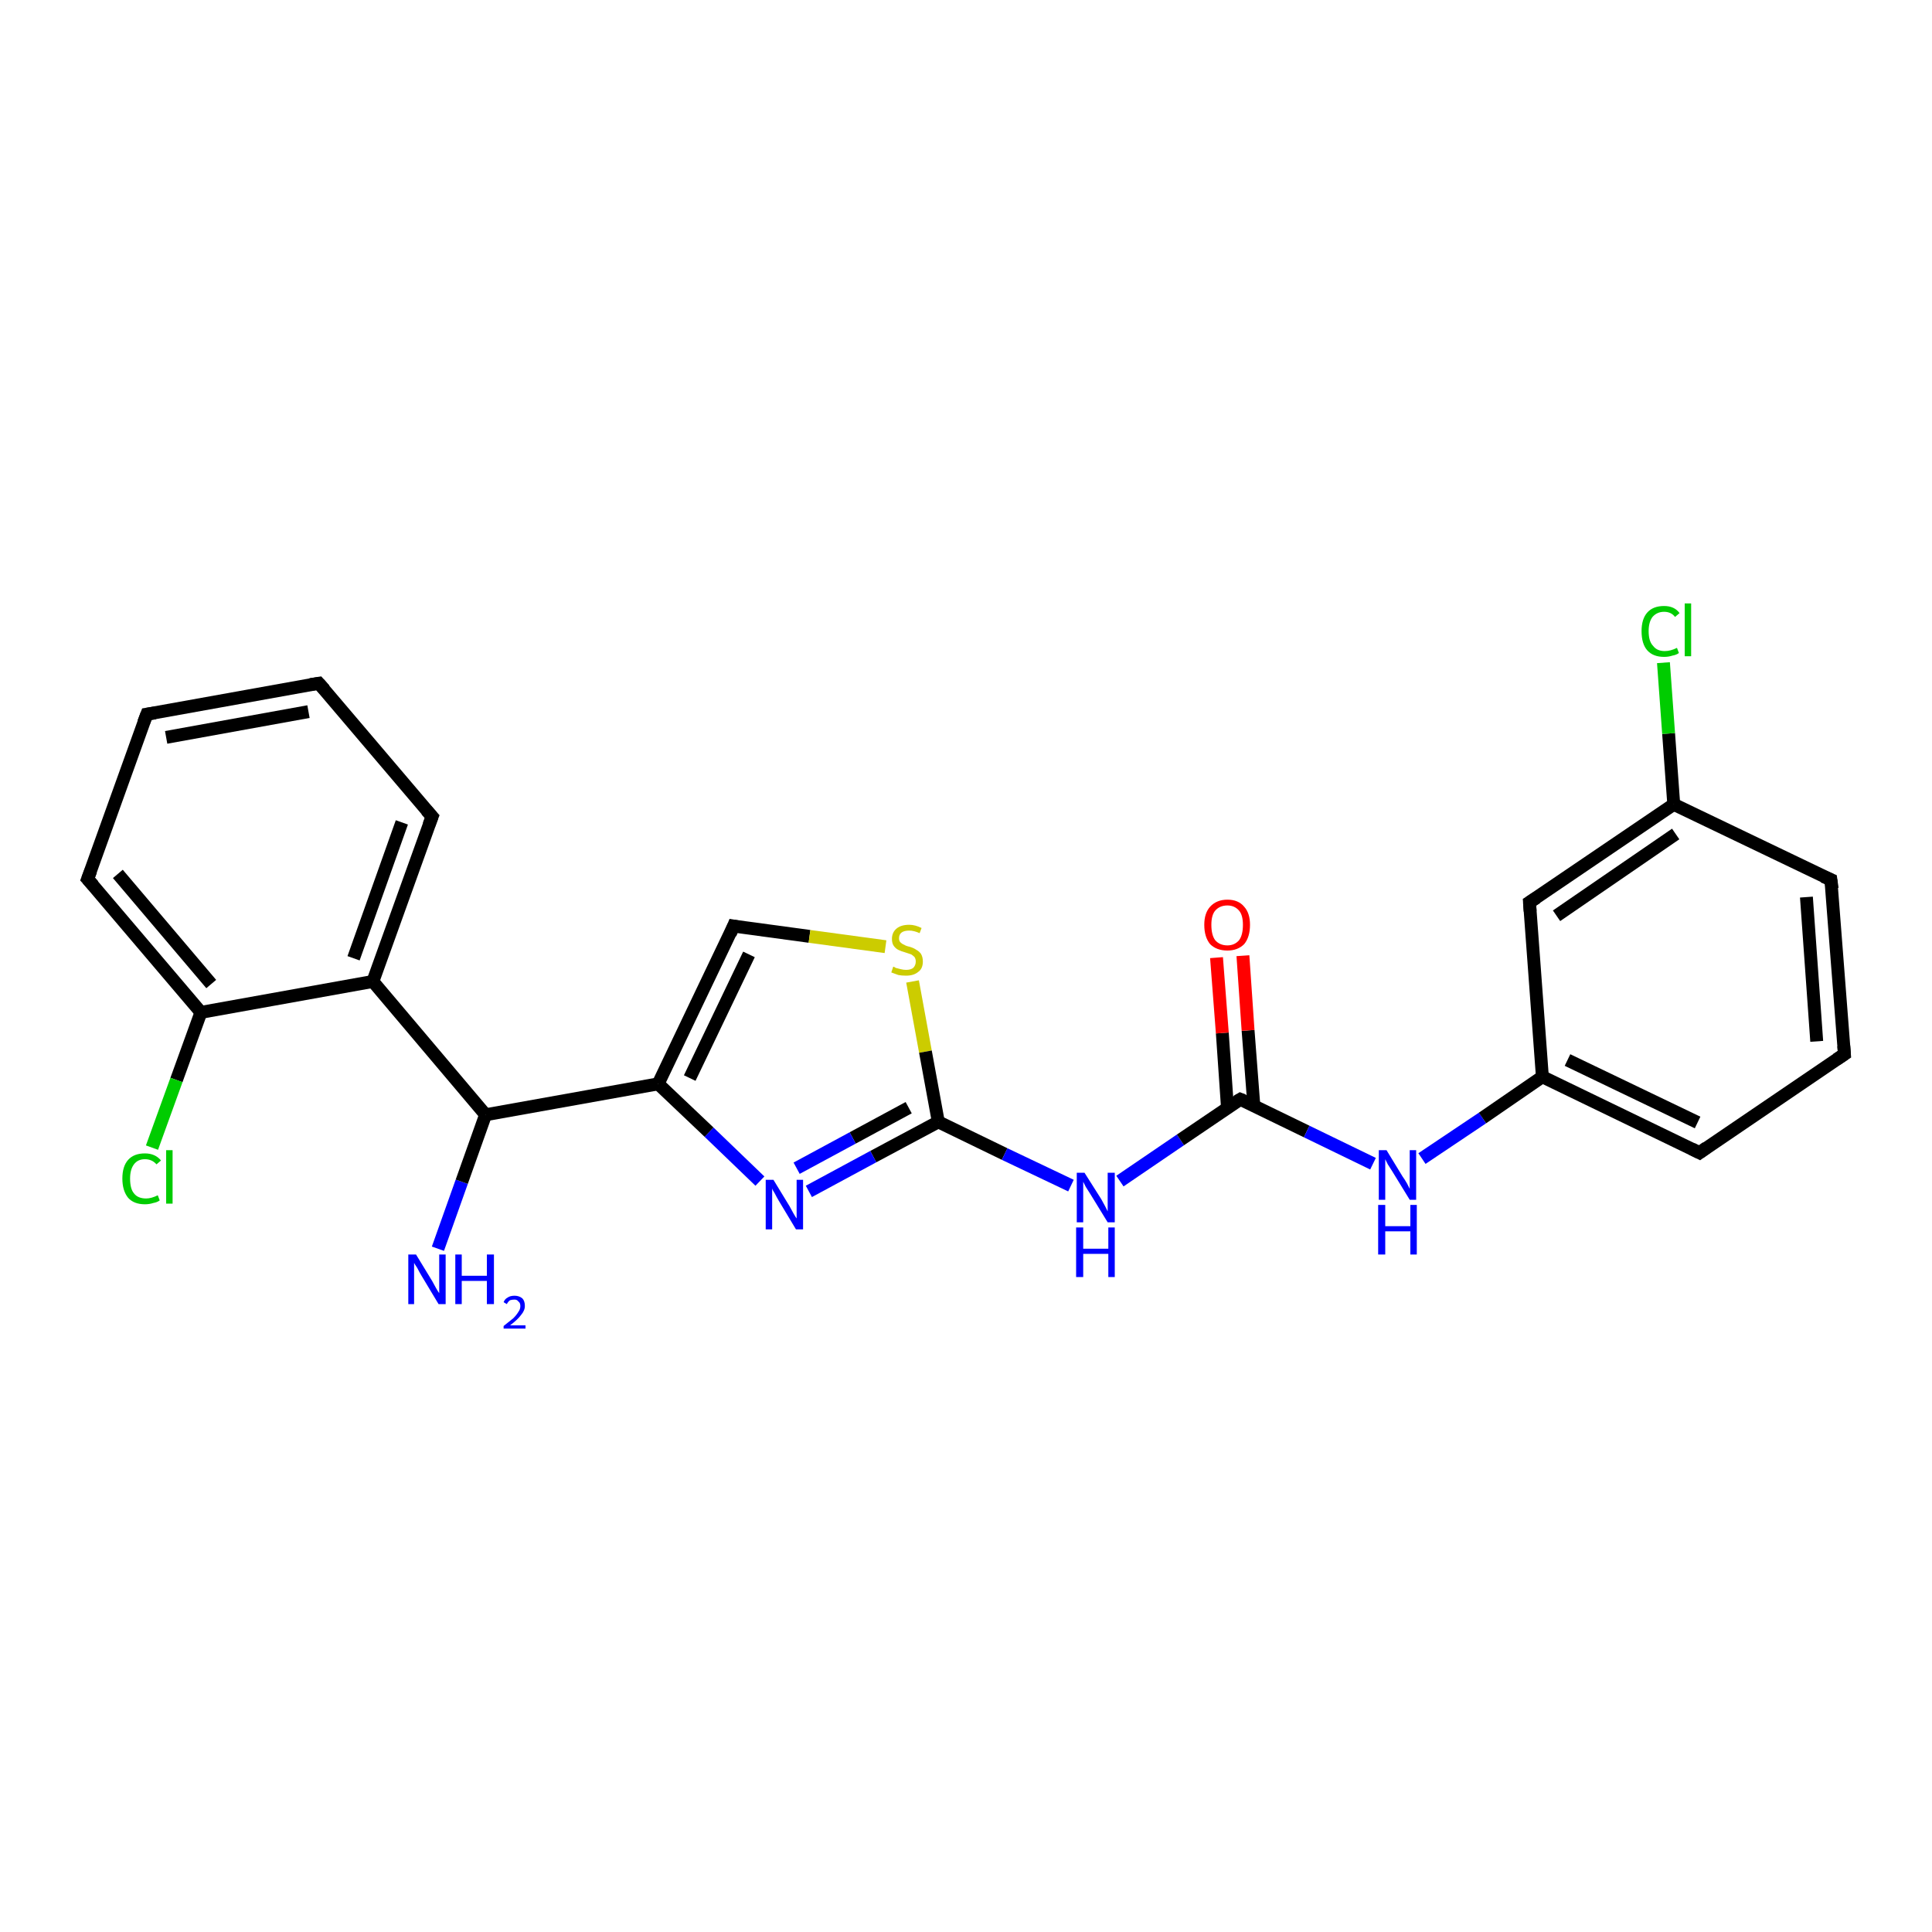 <?xml version='1.0' encoding='iso-8859-1'?>
<svg version='1.1' baseProfile='full'
              xmlns='http://www.w3.org/2000/svg'
                      xmlns:rdkit='http://www.rdkit.org/xml'
                      xmlns:xlink='http://www.w3.org/1999/xlink'
                  xml:space='preserve'
width='300px' height='300px' viewBox='0 0 300 300'>
<!-- END OF HEADER -->
<rect style='opacity:1.0;fill:#FFFFFF;stroke:none' width='300.0' height='300.0' x='0.0' y='0.0'> </rect>
<path class='bond-0 atom-0 atom-1' d='M 68.0,193.9 L 71.7,183.5' style='fill:none;fill-rule:evenodd;stroke:#0000FF;stroke-width:2.0px;stroke-linecap:butt;stroke-linejoin:miter;stroke-opacity:1' />
<path class='bond-0 atom-0 atom-1' d='M 71.7,183.5 L 75.4,173.1' style='fill:none;fill-rule:evenodd;stroke:#000000;stroke-width:2.0px;stroke-linecap:butt;stroke-linejoin:miter;stroke-opacity:1' />
<path class='bond-1 atom-1 atom-2' d='M 75.4,173.1 L 102.2,168.3' style='fill:none;fill-rule:evenodd;stroke:#000000;stroke-width:2.0px;stroke-linecap:butt;stroke-linejoin:miter;stroke-opacity:1' />
<path class='bond-2 atom-2 atom-3' d='M 102.2,168.3 L 113.9,143.8' style='fill:none;fill-rule:evenodd;stroke:#000000;stroke-width:2.0px;stroke-linecap:butt;stroke-linejoin:miter;stroke-opacity:1' />
<path class='bond-2 atom-2 atom-3' d='M 107.1,167.4 L 116.3,148.2' style='fill:none;fill-rule:evenodd;stroke:#000000;stroke-width:2.0px;stroke-linecap:butt;stroke-linejoin:miter;stroke-opacity:1' />
<path class='bond-3 atom-3 atom-4' d='M 113.9,143.8 L 125.7,145.4' style='fill:none;fill-rule:evenodd;stroke:#000000;stroke-width:2.0px;stroke-linecap:butt;stroke-linejoin:miter;stroke-opacity:1' />
<path class='bond-3 atom-3 atom-4' d='M 125.7,145.4 L 137.5,147.0' style='fill:none;fill-rule:evenodd;stroke:#CCCC00;stroke-width:2.0px;stroke-linecap:butt;stroke-linejoin:miter;stroke-opacity:1' />
<path class='bond-4 atom-4 atom-5' d='M 141.7,152.4 L 143.7,163.3' style='fill:none;fill-rule:evenodd;stroke:#CCCC00;stroke-width:2.0px;stroke-linecap:butt;stroke-linejoin:miter;stroke-opacity:1' />
<path class='bond-4 atom-4 atom-5' d='M 143.7,163.3 L 145.7,174.2' style='fill:none;fill-rule:evenodd;stroke:#000000;stroke-width:2.0px;stroke-linecap:butt;stroke-linejoin:miter;stroke-opacity:1' />
<path class='bond-5 atom-5 atom-6' d='M 145.7,174.2 L 156.0,179.2' style='fill:none;fill-rule:evenodd;stroke:#000000;stroke-width:2.0px;stroke-linecap:butt;stroke-linejoin:miter;stroke-opacity:1' />
<path class='bond-5 atom-5 atom-6' d='M 156.0,179.2 L 166.3,184.1' style='fill:none;fill-rule:evenodd;stroke:#0000FF;stroke-width:2.0px;stroke-linecap:butt;stroke-linejoin:miter;stroke-opacity:1' />
<path class='bond-6 atom-6 atom-7' d='M 173.9,183.4 L 183.3,177.0' style='fill:none;fill-rule:evenodd;stroke:#0000FF;stroke-width:2.0px;stroke-linecap:butt;stroke-linejoin:miter;stroke-opacity:1' />
<path class='bond-6 atom-6 atom-7' d='M 183.3,177.0 L 192.6,170.7' style='fill:none;fill-rule:evenodd;stroke:#000000;stroke-width:2.0px;stroke-linecap:butt;stroke-linejoin:miter;stroke-opacity:1' />
<path class='bond-7 atom-7 atom-8' d='M 194.7,171.7 L 193.8,160.0' style='fill:none;fill-rule:evenodd;stroke:#000000;stroke-width:2.0px;stroke-linecap:butt;stroke-linejoin:miter;stroke-opacity:1' />
<path class='bond-7 atom-7 atom-8' d='M 193.8,160.0 L 193.0,148.4' style='fill:none;fill-rule:evenodd;stroke:#FF0000;stroke-width:2.0px;stroke-linecap:butt;stroke-linejoin:miter;stroke-opacity:1' />
<path class='bond-7 atom-7 atom-8' d='M 190.6,172.0 L 189.8,160.4' style='fill:none;fill-rule:evenodd;stroke:#000000;stroke-width:2.0px;stroke-linecap:butt;stroke-linejoin:miter;stroke-opacity:1' />
<path class='bond-7 atom-7 atom-8' d='M 189.8,160.4 L 188.9,148.7' style='fill:none;fill-rule:evenodd;stroke:#FF0000;stroke-width:2.0px;stroke-linecap:butt;stroke-linejoin:miter;stroke-opacity:1' />
<path class='bond-8 atom-7 atom-9' d='M 192.6,170.7 L 202.9,175.7' style='fill:none;fill-rule:evenodd;stroke:#000000;stroke-width:2.0px;stroke-linecap:butt;stroke-linejoin:miter;stroke-opacity:1' />
<path class='bond-8 atom-7 atom-9' d='M 202.9,175.7 L 213.2,180.7' style='fill:none;fill-rule:evenodd;stroke:#0000FF;stroke-width:2.0px;stroke-linecap:butt;stroke-linejoin:miter;stroke-opacity:1' />
<path class='bond-9 atom-9 atom-10' d='M 220.8,179.9 L 230.2,173.6' style='fill:none;fill-rule:evenodd;stroke:#0000FF;stroke-width:2.0px;stroke-linecap:butt;stroke-linejoin:miter;stroke-opacity:1' />
<path class='bond-9 atom-9 atom-10' d='M 230.2,173.6 L 239.5,167.2' style='fill:none;fill-rule:evenodd;stroke:#000000;stroke-width:2.0px;stroke-linecap:butt;stroke-linejoin:miter;stroke-opacity:1' />
<path class='bond-10 atom-10 atom-11' d='M 239.5,167.2 L 263.9,179.0' style='fill:none;fill-rule:evenodd;stroke:#000000;stroke-width:2.0px;stroke-linecap:butt;stroke-linejoin:miter;stroke-opacity:1' />
<path class='bond-10 atom-10 atom-11' d='M 243.4,164.6 L 263.6,174.3' style='fill:none;fill-rule:evenodd;stroke:#000000;stroke-width:2.0px;stroke-linecap:butt;stroke-linejoin:miter;stroke-opacity:1' />
<path class='bond-11 atom-11 atom-12' d='M 263.9,179.0 L 286.4,163.7' style='fill:none;fill-rule:evenodd;stroke:#000000;stroke-width:2.0px;stroke-linecap:butt;stroke-linejoin:miter;stroke-opacity:1' />
<path class='bond-12 atom-12 atom-13' d='M 286.4,163.7 L 284.3,136.6' style='fill:none;fill-rule:evenodd;stroke:#000000;stroke-width:2.0px;stroke-linecap:butt;stroke-linejoin:miter;stroke-opacity:1' />
<path class='bond-12 atom-12 atom-13' d='M 282.1,161.7 L 280.5,139.3' style='fill:none;fill-rule:evenodd;stroke:#000000;stroke-width:2.0px;stroke-linecap:butt;stroke-linejoin:miter;stroke-opacity:1' />
<path class='bond-13 atom-13 atom-14' d='M 284.3,136.6 L 259.9,124.9' style='fill:none;fill-rule:evenodd;stroke:#000000;stroke-width:2.0px;stroke-linecap:butt;stroke-linejoin:miter;stroke-opacity:1' />
<path class='bond-14 atom-14 atom-15' d='M 259.9,124.9 L 259.1,113.9' style='fill:none;fill-rule:evenodd;stroke:#000000;stroke-width:2.0px;stroke-linecap:butt;stroke-linejoin:miter;stroke-opacity:1' />
<path class='bond-14 atom-14 atom-15' d='M 259.1,113.9 L 258.3,102.9' style='fill:none;fill-rule:evenodd;stroke:#00CC00;stroke-width:2.0px;stroke-linecap:butt;stroke-linejoin:miter;stroke-opacity:1' />
<path class='bond-15 atom-14 atom-16' d='M 259.9,124.9 L 237.5,140.1' style='fill:none;fill-rule:evenodd;stroke:#000000;stroke-width:2.0px;stroke-linecap:butt;stroke-linejoin:miter;stroke-opacity:1' />
<path class='bond-15 atom-14 atom-16' d='M 260.2,129.5 L 241.7,142.2' style='fill:none;fill-rule:evenodd;stroke:#000000;stroke-width:2.0px;stroke-linecap:butt;stroke-linejoin:miter;stroke-opacity:1' />
<path class='bond-16 atom-5 atom-17' d='M 145.7,174.2 L 135.6,179.6' style='fill:none;fill-rule:evenodd;stroke:#000000;stroke-width:2.0px;stroke-linecap:butt;stroke-linejoin:miter;stroke-opacity:1' />
<path class='bond-16 atom-5 atom-17' d='M 135.6,179.6 L 125.6,185.0' style='fill:none;fill-rule:evenodd;stroke:#0000FF;stroke-width:2.0px;stroke-linecap:butt;stroke-linejoin:miter;stroke-opacity:1' />
<path class='bond-16 atom-5 atom-17' d='M 141.1,172.0 L 132.4,176.7' style='fill:none;fill-rule:evenodd;stroke:#000000;stroke-width:2.0px;stroke-linecap:butt;stroke-linejoin:miter;stroke-opacity:1' />
<path class='bond-16 atom-5 atom-17' d='M 132.4,176.7 L 123.7,181.4' style='fill:none;fill-rule:evenodd;stroke:#0000FF;stroke-width:2.0px;stroke-linecap:butt;stroke-linejoin:miter;stroke-opacity:1' />
<path class='bond-17 atom-1 atom-18' d='M 75.4,173.1 L 57.9,152.4' style='fill:none;fill-rule:evenodd;stroke:#000000;stroke-width:2.0px;stroke-linecap:butt;stroke-linejoin:miter;stroke-opacity:1' />
<path class='bond-18 atom-18 atom-19' d='M 57.9,152.4 L 67.1,126.8' style='fill:none;fill-rule:evenodd;stroke:#000000;stroke-width:2.0px;stroke-linecap:butt;stroke-linejoin:miter;stroke-opacity:1' />
<path class='bond-18 atom-18 atom-19' d='M 54.9,148.8 L 62.4,127.7' style='fill:none;fill-rule:evenodd;stroke:#000000;stroke-width:2.0px;stroke-linecap:butt;stroke-linejoin:miter;stroke-opacity:1' />
<path class='bond-19 atom-19 atom-20' d='M 67.1,126.8 L 49.5,106.1' style='fill:none;fill-rule:evenodd;stroke:#000000;stroke-width:2.0px;stroke-linecap:butt;stroke-linejoin:miter;stroke-opacity:1' />
<path class='bond-20 atom-20 atom-21' d='M 49.5,106.1 L 22.8,110.9' style='fill:none;fill-rule:evenodd;stroke:#000000;stroke-width:2.0px;stroke-linecap:butt;stroke-linejoin:miter;stroke-opacity:1' />
<path class='bond-20 atom-20 atom-21' d='M 47.9,110.5 L 25.8,114.5' style='fill:none;fill-rule:evenodd;stroke:#000000;stroke-width:2.0px;stroke-linecap:butt;stroke-linejoin:miter;stroke-opacity:1' />
<path class='bond-21 atom-21 atom-22' d='M 22.8,110.9 L 13.6,136.5' style='fill:none;fill-rule:evenodd;stroke:#000000;stroke-width:2.0px;stroke-linecap:butt;stroke-linejoin:miter;stroke-opacity:1' />
<path class='bond-22 atom-22 atom-23' d='M 13.6,136.5 L 31.2,157.2' style='fill:none;fill-rule:evenodd;stroke:#000000;stroke-width:2.0px;stroke-linecap:butt;stroke-linejoin:miter;stroke-opacity:1' />
<path class='bond-22 atom-22 atom-23' d='M 18.3,135.7 L 32.8,152.8' style='fill:none;fill-rule:evenodd;stroke:#000000;stroke-width:2.0px;stroke-linecap:butt;stroke-linejoin:miter;stroke-opacity:1' />
<path class='bond-23 atom-23 atom-24' d='M 31.2,157.2 L 27.4,167.7' style='fill:none;fill-rule:evenodd;stroke:#000000;stroke-width:2.0px;stroke-linecap:butt;stroke-linejoin:miter;stroke-opacity:1' />
<path class='bond-23 atom-23 atom-24' d='M 27.4,167.7 L 23.6,178.2' style='fill:none;fill-rule:evenodd;stroke:#00CC00;stroke-width:2.0px;stroke-linecap:butt;stroke-linejoin:miter;stroke-opacity:1' />
<path class='bond-24 atom-17 atom-2' d='M 118.0,183.4 L 110.1,175.8' style='fill:none;fill-rule:evenodd;stroke:#0000FF;stroke-width:2.0px;stroke-linecap:butt;stroke-linejoin:miter;stroke-opacity:1' />
<path class='bond-24 atom-17 atom-2' d='M 110.1,175.8 L 102.2,168.3' style='fill:none;fill-rule:evenodd;stroke:#000000;stroke-width:2.0px;stroke-linecap:butt;stroke-linejoin:miter;stroke-opacity:1' />
<path class='bond-25 atom-23 atom-18' d='M 31.2,157.2 L 57.9,152.4' style='fill:none;fill-rule:evenodd;stroke:#000000;stroke-width:2.0px;stroke-linecap:butt;stroke-linejoin:miter;stroke-opacity:1' />
<path class='bond-26 atom-16 atom-10' d='M 237.5,140.1 L 239.5,167.2' style='fill:none;fill-rule:evenodd;stroke:#000000;stroke-width:2.0px;stroke-linecap:butt;stroke-linejoin:miter;stroke-opacity:1' />
<path d='M 113.4,145.0 L 113.9,143.8 L 114.5,143.9' style='fill:none;stroke:#000000;stroke-width:2.0px;stroke-linecap:butt;stroke-linejoin:miter;stroke-opacity:1;' />
<path d='M 192.1,171.0 L 192.6,170.7 L 193.1,170.9' style='fill:none;stroke:#000000;stroke-width:2.0px;stroke-linecap:butt;stroke-linejoin:miter;stroke-opacity:1;' />
<path d='M 262.7,178.4 L 263.9,179.0 L 265.0,178.2' style='fill:none;stroke:#000000;stroke-width:2.0px;stroke-linecap:butt;stroke-linejoin:miter;stroke-opacity:1;' />
<path d='M 285.2,164.5 L 286.4,163.7 L 286.3,162.4' style='fill:none;stroke:#000000;stroke-width:2.0px;stroke-linecap:butt;stroke-linejoin:miter;stroke-opacity:1;' />
<path d='M 284.5,138.0 L 284.3,136.6 L 283.1,136.1' style='fill:none;stroke:#000000;stroke-width:2.0px;stroke-linecap:butt;stroke-linejoin:miter;stroke-opacity:1;' />
<path d='M 238.6,139.4 L 237.5,140.1 L 237.6,141.5' style='fill:none;stroke:#000000;stroke-width:2.0px;stroke-linecap:butt;stroke-linejoin:miter;stroke-opacity:1;' />
<path d='M 66.6,128.1 L 67.1,126.8 L 66.2,125.8' style='fill:none;stroke:#000000;stroke-width:2.0px;stroke-linecap:butt;stroke-linejoin:miter;stroke-opacity:1;' />
<path d='M 50.4,107.1 L 49.5,106.1 L 48.2,106.3' style='fill:none;stroke:#000000;stroke-width:2.0px;stroke-linecap:butt;stroke-linejoin:miter;stroke-opacity:1;' />
<path d='M 24.1,110.7 L 22.8,110.9 L 22.3,112.2' style='fill:none;stroke:#000000;stroke-width:2.0px;stroke-linecap:butt;stroke-linejoin:miter;stroke-opacity:1;' />
<path d='M 14.1,135.2 L 13.6,136.5 L 14.5,137.5' style='fill:none;stroke:#000000;stroke-width:2.0px;stroke-linecap:butt;stroke-linejoin:miter;stroke-opacity:1;' />
<path class='atom-0' d='M 64.6 194.8
L 67.1 198.9
Q 67.3 199.3, 67.7 200.0
Q 68.1 200.7, 68.2 200.8
L 68.2 194.8
L 69.2 194.8
L 69.2 202.5
L 68.1 202.5
L 65.4 198.0
Q 65.1 197.5, 64.8 196.9
Q 64.4 196.3, 64.3 196.1
L 64.3 202.5
L 63.4 202.5
L 63.4 194.8
L 64.6 194.8
' fill='#0000FF'/>
<path class='atom-0' d='M 70.7 194.8
L 71.7 194.8
L 71.7 198.1
L 75.6 198.1
L 75.6 194.8
L 76.7 194.8
L 76.7 202.5
L 75.6 202.5
L 75.6 198.9
L 71.7 198.9
L 71.7 202.5
L 70.7 202.5
L 70.7 194.8
' fill='#0000FF'/>
<path class='atom-0' d='M 78.2 202.2
Q 78.4 201.7, 78.8 201.5
Q 79.2 201.2, 79.9 201.2
Q 80.6 201.2, 81.1 201.6
Q 81.5 202.0, 81.5 202.8
Q 81.5 203.5, 80.9 204.2
Q 80.4 204.9, 79.2 205.8
L 81.6 205.8
L 81.6 206.3
L 78.2 206.3
L 78.2 205.9
Q 79.1 205.2, 79.7 204.7
Q 80.2 204.2, 80.5 203.7
Q 80.8 203.3, 80.8 202.8
Q 80.8 202.3, 80.5 202.1
Q 80.3 201.8, 79.9 201.8
Q 79.5 201.8, 79.2 201.9
Q 78.9 202.1, 78.7 202.5
L 78.2 202.2
' fill='#0000FF'/>
<path class='atom-4' d='M 138.7 150.1
Q 138.8 150.1, 139.1 150.3
Q 139.5 150.4, 139.9 150.5
Q 140.3 150.6, 140.7 150.6
Q 141.4 150.6, 141.8 150.3
Q 142.2 149.9, 142.2 149.3
Q 142.2 148.9, 142.0 148.6
Q 141.8 148.4, 141.5 148.2
Q 141.2 148.1, 140.6 147.9
Q 139.9 147.7, 139.5 147.5
Q 139.1 147.3, 138.8 146.9
Q 138.5 146.5, 138.5 145.8
Q 138.5 144.8, 139.2 144.2
Q 139.9 143.6, 141.2 143.6
Q 142.1 143.6, 143.1 144.1
L 142.8 144.9
Q 141.9 144.5, 141.2 144.5
Q 140.4 144.5, 140.0 144.8
Q 139.6 145.1, 139.6 145.7
Q 139.6 146.1, 139.8 146.3
Q 140.1 146.6, 140.4 146.7
Q 140.7 146.9, 141.2 147.0
Q 141.9 147.2, 142.3 147.5
Q 142.7 147.7, 143.0 148.1
Q 143.3 148.6, 143.3 149.3
Q 143.3 150.4, 142.6 150.9
Q 141.9 151.5, 140.7 151.5
Q 140.0 151.5, 139.5 151.4
Q 139.0 151.2, 138.4 151.0
L 138.7 150.1
' fill='#CCCC00'/>
<path class='atom-6' d='M 168.4 182.1
L 171.0 186.2
Q 171.2 186.6, 171.6 187.3
Q 172.0 188.1, 172.0 188.1
L 172.0 182.1
L 173.1 182.1
L 173.1 189.8
L 172.0 189.8
L 169.3 185.4
Q 169.0 184.9, 168.6 184.3
Q 168.3 183.7, 168.2 183.5
L 168.2 189.8
L 167.2 189.8
L 167.2 182.1
L 168.4 182.1
' fill='#0000FF'/>
<path class='atom-6' d='M 167.1 190.6
L 168.2 190.6
L 168.2 193.9
L 172.1 193.9
L 172.1 190.6
L 173.1 190.6
L 173.1 198.3
L 172.1 198.3
L 172.1 194.7
L 168.2 194.7
L 168.2 198.3
L 167.1 198.3
L 167.1 190.6
' fill='#0000FF'/>
<path class='atom-8' d='M 187.0 143.6
Q 187.0 141.8, 187.9 140.8
Q 188.9 139.7, 190.6 139.7
Q 192.3 139.7, 193.2 140.8
Q 194.1 141.8, 194.1 143.6
Q 194.1 145.5, 193.2 146.6
Q 192.2 147.6, 190.6 147.6
Q 188.9 147.6, 187.9 146.6
Q 187.0 145.5, 187.0 143.6
M 190.6 146.8
Q 191.7 146.8, 192.4 146.0
Q 193.0 145.2, 193.0 143.6
Q 193.0 142.1, 192.4 141.4
Q 191.7 140.6, 190.6 140.6
Q 189.4 140.6, 188.7 141.4
Q 188.1 142.1, 188.1 143.6
Q 188.1 145.2, 188.7 146.0
Q 189.4 146.8, 190.6 146.8
' fill='#FF0000'/>
<path class='atom-9' d='M 215.3 178.6
L 217.8 182.7
Q 218.1 183.1, 218.5 183.8
Q 218.9 184.6, 218.9 184.6
L 218.9 178.6
L 219.9 178.6
L 219.9 186.3
L 218.9 186.3
L 216.2 181.9
Q 215.9 181.4, 215.5 180.8
Q 215.2 180.2, 215.1 180.0
L 215.1 186.3
L 214.1 186.3
L 214.1 178.6
L 215.3 178.6
' fill='#0000FF'/>
<path class='atom-9' d='M 214.0 187.1
L 215.1 187.1
L 215.1 190.4
L 219.0 190.4
L 219.0 187.1
L 220.0 187.1
L 220.0 194.8
L 219.0 194.8
L 219.0 191.2
L 215.1 191.2
L 215.1 194.8
L 214.0 194.8
L 214.0 187.1
' fill='#0000FF'/>
<path class='atom-15' d='M 254.9 98.0
Q 254.9 96.1, 255.8 95.1
Q 256.7 94.1, 258.4 94.1
Q 260.0 94.1, 260.8 95.2
L 260.1 95.8
Q 259.5 95.0, 258.4 95.0
Q 257.3 95.0, 256.6 95.8
Q 256.0 96.6, 256.0 98.0
Q 256.0 99.6, 256.7 100.3
Q 257.3 101.1, 258.5 101.1
Q 259.4 101.1, 260.4 100.6
L 260.7 101.4
Q 260.3 101.7, 259.7 101.8
Q 259.1 102.0, 258.4 102.0
Q 256.7 102.0, 255.8 101.0
Q 254.9 100.0, 254.9 98.0
' fill='#00CC00'/>
<path class='atom-15' d='M 261.6 93.7
L 262.6 93.7
L 262.6 101.9
L 261.6 101.9
L 261.6 93.7
' fill='#00CC00'/>
<path class='atom-17' d='M 120.1 183.2
L 122.6 187.3
Q 122.8 187.7, 123.2 188.4
Q 123.6 189.1, 123.7 189.2
L 123.7 183.2
L 124.7 183.2
L 124.7 190.9
L 123.6 190.9
L 120.9 186.4
Q 120.6 185.9, 120.3 185.3
Q 119.9 184.7, 119.9 184.5
L 119.9 190.9
L 118.9 190.9
L 118.9 183.2
L 120.1 183.2
' fill='#0000FF'/>
<path class='atom-24' d='M 19.0 183.0
Q 19.0 181.1, 19.9 180.1
Q 20.8 179.1, 22.5 179.1
Q 24.1 179.1, 25.0 180.2
L 24.3 180.8
Q 23.6 180.0, 22.5 180.0
Q 21.4 180.0, 20.8 180.8
Q 20.2 181.6, 20.2 183.0
Q 20.2 184.6, 20.8 185.3
Q 21.4 186.1, 22.7 186.1
Q 23.5 186.1, 24.5 185.6
L 24.8 186.4
Q 24.4 186.7, 23.8 186.8
Q 23.2 187.0, 22.5 187.0
Q 20.8 187.0, 19.9 186.0
Q 19.0 184.9, 19.0 183.0
' fill='#00CC00'/>
<path class='atom-24' d='M 25.8 178.6
L 26.8 178.6
L 26.8 186.9
L 25.8 186.9
L 25.8 178.6
' fill='#00CC00'/>
</svg>
